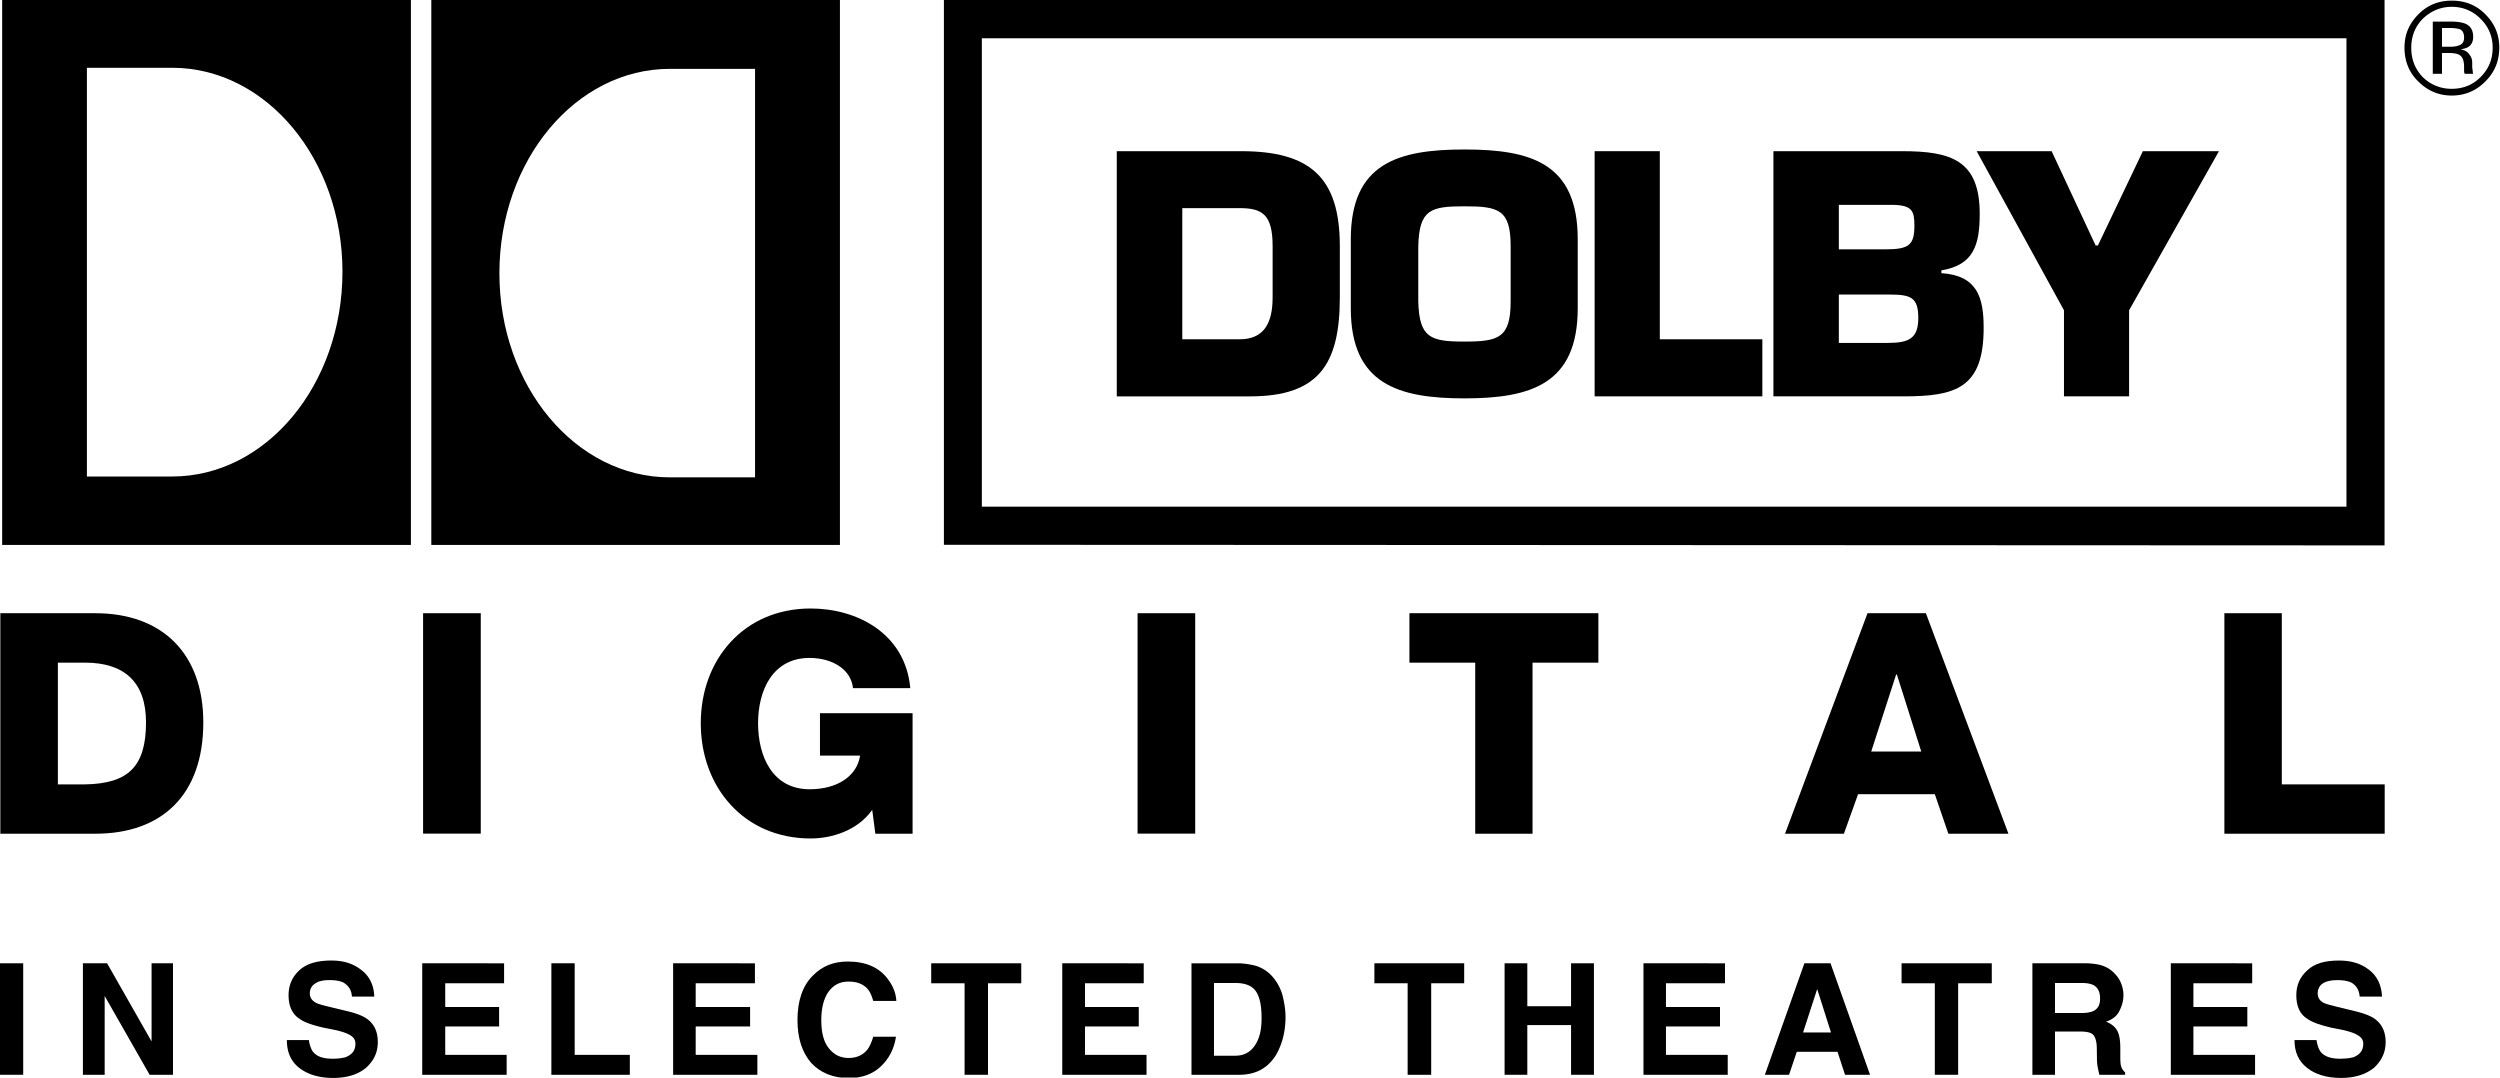 <?xml version="1.0" encoding="UTF-8" standalone="no"?>
<svg
   xmlns:dc="http://purl.org/dc/elements/1.1/"
   xmlns:cc="http://creativecommons.org/ns#"
   xmlns:rdf="http://www.w3.org/1999/02/22-rdf-syntax-ns#"
   xmlns:svg="http://www.w3.org/2000/svg"
   xmlns="http://www.w3.org/2000/svg"
   xmlns:sodipodi="http://sodipodi.sourceforge.net/DTD/sodipodi-0.dtd"
   xmlns:inkscape="http://www.inkscape.org/namespaces/inkscape"
   width="1000"
   height="431.004"
   viewBox="0 0 77.102 33.231"
   version="1.1"
   id="svg4138"
   sodipodi:docname="Dolby Digital In Selected Theatres 1995.svg"
   inkscape:version="1.0.1 (3bc2e813f5, 2020-09-07)">
  <defs
     id="defs4142" />
  <sodipodi:namedview
     pagecolor="#ffffff"
     bordercolor="#666666"
     borderopacity="1"
     objecttolerance="10"
     gridtolerance="10"
     guidetolerance="10"
     inkscape:pageopacity="0"
     inkscape:pageshadow="2"
     inkscape:window-width="1600"
     inkscape:window-height="837"
     id="namedview4140"
     showgrid="false"
     showguides="false"
     inkscape:zoom="0.50373353"
     inkscape:cx="435.68086"
     inkscape:cy="304.91787"
     inkscape:window-x="-8"
     inkscape:window-y="-8"
     inkscape:window-maximized="1"
     inkscape:current-layer="svg4138" />
  <g
     id="g4912"
     transform="matrix(0.412,0,0,0.412,-1.168,-23.087)">
    <g
       id="g4874">
      <path
         style="clip-rule:evenodd;fill-rule:evenodd"
         d="m 175.523,135.965 c 0.607,0.49 1.475,0.762 2.561,0.762 1.061,0 1.873,-0.281 2.473,-0.77 0.568,-0.535 0.859,-1.15 0.859,-1.912 0,-0.74 -0.244,-1.291 -0.744,-1.689 -0.324,-0.256 -0.787,-0.436 -1.43,-0.6 l -1.418,-0.342 c -0.564,-0.135 -0.924,-0.238 -1.107,-0.336 -0.252,-0.164 -0.389,-0.373 -0.389,-0.68 0,-0.324 0.137,-0.588 0.4,-0.758 0.27,-0.172 0.633,-0.236 1.086,-0.236 0.406,0 0.715,0.047 1.014,0.172 0.396,0.227 0.604,0.561 0.643,1.061 h 1.672 c -0.035,-0.854 -0.359,-1.539 -0.967,-2.002 -0.625,-0.49 -1.377,-0.697 -2.244,-0.697 -1.078,0 -1.857,0.227 -2.391,0.742 -0.543,0.49 -0.814,1.104 -0.814,1.857 0,0.822 0.271,1.43 0.834,1.771 0.344,0.244 0.932,0.461 1.801,0.662 l 0.887,0.172 c 0.508,0.119 0.896,0.252 1.131,0.416 0.227,0.145 0.361,0.336 0.361,0.605 0,0.508 -0.244,0.805 -0.732,1.014 -0.262,0.064 -0.59,0.111 -1.004,0.111 -0.689,0 -1.168,-0.162 -1.459,-0.518 -0.133,-0.191 -0.252,-0.488 -0.307,-0.877 h -1.648 c -0.001,0.904 0.317,1.584 0.932,2.072 z"
         id="path4758" />
      <path
         style="clip-rule:evenodd;fill-rule:evenodd"
         d="m 165.334,128.145 v 8.345 h 6.307 v -1.492 h -4.616 v -2.125 h 4.037 v -1.459 h -4.037 v -1.773 h 4.401 v -1.496 z"
         id="path4756" />
      <path
         id="path4752"
         style="clip-rule:evenodd;fill-rule:evenodd"
         d="m 159.525,129.766 c 0.352,0.184 0.514,0.516 0.514,1.033 0,0.48 -0.18,0.768 -0.523,0.93 -0.191,0.08 -0.48,0.139 -0.879,0.139 h -1.973 v -2.248 h 2.027 c 0.389,-0.001 0.643,0.064 0.834,0.146 z m -4.552,-1.621 v 8.346 h 1.691 v -3.24 h 1.801 c 0.525,0 0.859,0.055 1.051,0.236 0.172,0.188 0.279,0.525 0.279,1.076 l 0.01,0.75 c 0,0.283 0.037,0.508 0.08,0.725 0.021,0.111 0.057,0.273 0.102,0.453 h 1.926 v -0.18 a 0.99,0.99 0 0 1 -0.309,-0.49 c -0.043,-0.162 -0.051,-0.428 -0.051,-0.797 v -0.551 c 0,-0.598 -0.082,-1.014 -0.236,-1.293 -0.162,-0.283 -0.436,-0.516 -0.832,-0.662 0.471,-0.162 0.812,-0.424 0.994,-0.795 0.199,-0.389 0.309,-0.789 0.309,-1.18 0,-0.334 -0.064,-0.621 -0.162,-0.859 a 2.025,2.025 0 0 0 -0.428,-0.697 2.195,2.195 0 0 0 -0.805,-0.594 c -0.289,-0.139 -0.77,-0.229 -1.348,-0.248 z" />
      <path
         style="clip-rule:evenodd;fill-rule:evenodd"
         d="m 145.18,128.145 h 6.752 v 1.496 h -2.516 v 6.849 h -1.748 v -6.849 h -2.488 z"
         id="path4750" />
      <path
         id="path4746"
         style="clip-rule:evenodd;fill-rule:evenodd"
         d="m 139.896,133.322 h -2.09 l 1.057,-3.248 z m -3.14,3.168 0.58,-1.719 h 3.049 l 0.561,1.719 h 1.873 l -2.959,-8.346 h -1.955 l -2.959,8.346 z" />
      <path
         style="clip-rule:evenodd;fill-rule:evenodd"
         d="m 125.859,128.145 v 8.345 h 6.307 v -1.492 h -4.623 v -2.125 h 4.045 v -1.459 h -4.045 v -1.773 h 4.418 v -1.496 z"
         id="path4744" />
      <path
         style="clip-rule:evenodd;fill-rule:evenodd"
         d="m 117.164,136.49 h -1.701 v -8.345 h 1.701 v 3.214 h 3.275 v -3.214 h 1.711 v 8.345 h -1.711 v -3.72 h -3.275 z"
         id="path4742" />
      <path
         style="clip-rule:evenodd;fill-rule:evenodd"
         d="m 105.717,128.145 h 6.722 v 1.496 h -2.47 v 6.849 h -1.764 v -6.849 h -2.488 z"
         id="path4740" />
      <path
         id="path4736"
         style="clip-rule:evenodd;fill-rule:evenodd"
         d="m 96.892,130.311 c 0.272,0.451 0.379,1.094 0.379,1.947 0,0.615 -0.072,1.121 -0.252,1.562 -0.334,0.814 -0.894,1.242 -1.71,1.242 h -1.6 v -5.443 h 1.6 c 0.778,0 1.305,0.227 1.583,0.692 z m -4.867,-2.166 v 8.346 h 3.565 c 1.275,0 2.181,-0.518 2.796,-1.539 0.434,-0.787 0.678,-1.701 0.678,-2.812 0,-0.463 -0.072,-0.904 -0.172,-1.377 a 3.578,3.578 0 0 0 -0.586,-1.34 2.794,2.794 0 0 0 -1.415,-1.076 5.664,5.664 0 0 0 -1.302,-0.201 h -3.564 z" />
      <path
         style="clip-rule:evenodd;fill-rule:evenodd"
         d="m 82.352,128.145 v 8.345 h 6.308 v -1.492 h -4.607 v -2.125 h 4.025 v -1.459 h -4.025 v -1.773 h 4.397 v -1.496 z"
         id="path4734" />
      <path
         style="clip-rule:evenodd;fill-rule:evenodd"
         d="m 72.542,128.145 h 6.74 v 1.496 h -2.489 v 6.849 H 75.04 v -6.849 h -2.498 z"
         id="path4732" />
      <path
         style="clip-rule:evenodd;fill-rule:evenodd"
         d="m 63.554,135.596 c 0.679,0.74 1.629,1.139 2.826,1.139 0.975,0 1.771,-0.289 2.377,-0.859 0.624,-0.586 1.005,-1.312 1.15,-2.236 h -1.702 c -0.127,0.436 -0.29,0.77 -0.436,0.959 -0.342,0.426 -0.813,0.633 -1.411,0.633 -0.604,0 -1.086,-0.232 -1.484,-0.73 -0.369,-0.455 -0.561,-1.139 -0.561,-2.092 0,-0.906 0.18,-1.621 0.534,-2.127 0.38,-0.521 0.86,-0.77 1.51,-0.77 0.625,0 1.069,0.172 1.411,0.535 0.174,0.189 0.32,0.496 0.436,0.916 h 1.728 c -0.026,-0.535 -0.218,-1.061 -0.578,-1.559 -0.653,-0.932 -1.675,-1.393 -3.069,-1.393 -1.031,0 -1.891,0.334 -2.587,1.039 -0.787,0.76 -1.167,1.912 -1.167,3.34 10e-4,1.347 0.335,2.406 1.023,3.205 z"
         id="path4730" />
      <path
         style="clip-rule:evenodd;fill-rule:evenodd"
         d="m 53.222,128.145 v 8.345 h 6.307 v -1.492 h -4.617 v -2.125 h 4.074 v -1.459 h -4.074 v -1.773 h 4.434 v -1.496 z"
         id="path4728" />
      <path
         style="clip-rule:evenodd;fill-rule:evenodd"
         d="m 44.109,136.49 v -8.345 h 1.745 v 6.853 h 4.127 v 1.492 z"
         id="path4726" />
      <path
         style="clip-rule:evenodd;fill-rule:evenodd"
         d="m 34.441,128.145 v 8.345 h 6.32 v -1.492 h -4.597 v -2.125 h 4.033 v -1.459 h -4.033 v -1.773 h 4.405 v -1.496 z"
         id="path4724" />
      <path
         style="clip-rule:evenodd;fill-rule:evenodd"
         d="m 25.221,135.965 c 0.633,0.49 1.467,0.762 2.562,0.762 1.061,0 1.891,-0.281 2.462,-0.77 0.587,-0.535 0.869,-1.15 0.869,-1.912 0,-0.74 -0.235,-1.291 -0.735,-1.689 -0.325,-0.256 -0.795,-0.436 -1.428,-0.6 l -1.42,-0.342 c -0.563,-0.135 -0.932,-0.238 -1.086,-0.336 -0.272,-0.164 -0.418,-0.373 -0.418,-0.68 0,-0.324 0.146,-0.588 0.428,-0.758 0.252,-0.172 0.607,-0.236 1.057,-0.236 0.401,0 0.735,0.047 1.013,0.172 0.389,0.227 0.625,0.561 0.653,1.061 h 1.673 c -0.025,-0.854 -0.359,-1.539 -0.984,-2.002 -0.616,-0.49 -1.368,-0.697 -2.227,-0.697 -1.048,0 -1.864,0.227 -2.408,0.742 -0.525,0.49 -0.795,1.104 -0.795,1.857 0,0.822 0.282,1.43 0.833,1.771 0.325,0.244 0.923,0.461 1.81,0.662 l 0.867,0.172 c 0.526,0.119 0.898,0.252 1.15,0.416 0.227,0.145 0.343,0.336 0.343,0.605 0,0.508 -0.235,0.805 -0.74,1.014 a 3.809,3.809 0 0 1 -0.979,0.111 c -0.696,0 -1.167,-0.162 -1.458,-0.518 -0.133,-0.191 -0.252,-0.488 -0.307,-0.877 H 24.31 c -0.003,0.904 0.304,1.584 0.911,2.072 z"
         id="path4722" />
      <path
         style="clip-rule:evenodd;fill-rule:evenodd"
         d="m 10.67,136.49 v -5.9 l 3.365,5.9 h 1.749 v -8.345 h -1.603 v 5.849 l -3.329,-5.849 H 9.041 v 8.345 z"
         id="path4720" />
      <path
         style="clip-rule:evenodd;fill-rule:evenodd"
         d="m 2.834,128.145 v 8.345 h 1.738 v -8.345 z"
         id="path4718" />
    </g>
    <g
       id="g4854">
      <path
         style="clip-rule:evenodd;fill-rule:evenodd"
         d="m 162.211,79.262 v 6.444 h -4.875 v -6.444 l -6.535,-11.909 h 5.611 l 3.293,7.056 h 0.172 l 3.365,-7.056 h 5.696 z"
         id="path4784" />
      <path
         id="path4778"
         style="clip-rule:evenodd;fill-rule:evenodd"
         d="m 135.588,67.353 h 9.646 c 3.656,0 5.795,0.679 5.795,4.687 0,2.335 -0.455,3.839 -2.871,4.234 v 0.209 c 2.688,0.18 3.166,1.8 3.166,4.1 0,4.516 -2.1,5.123 -6.008,5.123 h -9.729 V 67.353 Z m 4.896,7.346 h 3.51 c 1.721,0 2.146,-0.312 2.146,-1.764 0,-1.109 -0.172,-1.519 -1.547,-1.563 h -4.109 z m 0,7.006 h 3.693 c 1.6,0 2.254,-0.372 2.254,-1.874 0,-1.537 -0.564,-1.746 -2.156,-1.746 h -3.791 z" />
      <path
         style="clip-rule:evenodd;fill-rule:evenodd"
         d="m 127.082,81.434 h 7.676 v 4.272 H 122.203 V 67.353 h 4.879 z"
         id="path4776" />
      <path
         id="path4772"
         style="clip-rule:evenodd;fill-rule:evenodd"
         d="m 103.951,79.117 v -5.178 c 0,-5.692 3.541,-6.713 8.506,-6.713 4.979,0 8.48,1.021 8.48,6.713 v 5.178 c 0,5.666 -3.502,6.74 -8.48,6.74 -4.965,0 -8.506,-1.074 -8.506,-6.74 z m 11.965,-0.515 v -4.146 c 0,-2.732 -0.906,-2.977 -3.459,-2.977 -2.541,0 -3.383,0.245 -3.455,2.977 v 4.146 c 0.072,2.73 0.914,3.003 3.455,3.003 2.553,0 3.459,-0.272 3.459,-3.003 z" />
      <path
         id="path4768"
         style="clip-rule:evenodd;fill-rule:evenodd"
         d="m 86.432,67.353 h 9.304 c 5.12,0 7.393,1.917 7.393,7.103 v 3.839 c 0,5.039 -1.602,7.412 -6.725,7.412 h -9.972 z m 4.905,14.081 h 4.289 c 1.81,0 2.472,-1.187 2.472,-3.139 v -3.839 c 0,-2.361 -0.77,-2.84 -2.472,-2.84 h -4.289 z" />
      <path
         id="path4764"
         style="clip-rule:evenodd;fill-rule:evenodd"
         d="M 65.709,56.033 V 96.828 H 35.121 V 56.033 Z M 52.975,61.19 c -7.039,0 -12.757,6.842 -12.757,15.304 0,8.45 5.719,15.275 12.757,15.275 h 6.38 V 61.19 Z" />
      <path
         id="path4760"
         style="clip-rule:evenodd;fill-rule:evenodd"
         d="M 33.594,56.033 V 96.828 H 2.997 V 56.033 Z M 15.72,91.705 c 7.051,0 12.751,-6.87 12.751,-15.329 0,-8.407 -5.701,-15.267 -12.751,-15.267 H 9.34 v 30.596 z" />
      <path
         id="path4132"
         style="clip-rule:evenodd;fill-rule:evenodd"
         d="m 188.52,57.444 c 0.615,0.598 0.906,1.339 0.906,2.155 0,0.877 -0.291,1.591 -0.906,2.207 -0.578,0.587 -1.305,0.877 -2.156,0.877 a 3.023,3.023 0 0 1 -2.172,-0.877 c -0.586,-0.615 -0.859,-1.33 -0.859,-2.207 0,-0.816 0.273,-1.558 0.859,-2.155 0.615,-0.589 1.342,-0.897 2.172,-0.897 0.843,0 1.577,0.308 2.156,0.897 z m 0.361,-0.337 c -0.688,-0.697 -1.521,-1.023 -2.518,-1.023 -0.975,0 -1.809,0.326 -2.496,1.023 -0.707,0.714 -1.041,1.521 -1.041,2.492 0,0.993 0.334,1.864 1.031,2.532 0.688,0.697 1.531,1.058 2.506,1.058 0.996,0 1.83,-0.36 2.518,-1.058 0.697,-0.688 1.041,-1.539 1.041,-2.532 0,-0.97 -0.344,-1.794 -1.041,-2.492 z m -1.992,2.329 c -0.145,0.062 -0.361,0.1 -0.65,0.1 h -0.605 V 58.13 h 0.588 c 0.369,0 0.66,0.055 0.822,0.128 0.154,0.11 0.244,0.299 0.244,0.581 -0.001,0.307 -0.108,0.513 -0.399,0.597 z m -1.946,2.126 h 0.689 v -1.557 h 0.533 c 0.361,0 0.615,0.052 0.77,0.145 0.244,0.134 0.352,0.442 0.352,0.903 v 0.308 l 0.008,0.102 c 0.021,0.023 0.021,0.061 0.021,0.061 0.008,0.008 0.008,0.02 0.018,0.038 h 0.633 l -0.01,-0.038 a 0.787,0.787 0 0 1 -0.025,-0.207 1.735,1.735 0 0 1 -0.037,-0.302 v -0.288 a 0.916,0.916 0 0 0 -0.209,-0.607 c -0.133,-0.215 -0.361,-0.333 -0.668,-0.398 0.234,-0.025 0.441,-0.081 0.568,-0.162 0.262,-0.162 0.381,-0.415 0.381,-0.778 0,-0.479 -0.201,-0.815 -0.598,-0.978 -0.227,-0.09 -0.588,-0.152 -1.066,-0.152 h -1.359 v 3.91 z" />
      <path
         style="clip-rule:evenodd;fill-rule:evenodd"
         d="m 169.344,101.939 h 4.299 v 12.813 h 7.701 v 3.693 h -12 z"
         id="path4815" />
      <path
         id="path4811"
         style="clip-rule:evenodd;fill-rule:evenodd"
         d="M 142.631,101.939 H 147 l 6.18,16.506 h -4.498 l -1.014,-2.959 h -5.744 l -1.061,2.959 h -4.408 z m 0.277,10.352 h 3.746 l -1.826,-5.764 h -0.055 z" />
      <path
         style="clip-rule:evenodd;fill-rule:evenodd"
         d="m 122.484,105.639 h -4.929 v 12.806 h -4.291 v -12.806 h -4.924 v -3.7 h 14.144 z"
         id="path4809" />
      <path
         style="clip-rule:evenodd;fill-rule:evenodd"
         d="m 92.304,101.939 v 16.499 h -4.315 v -16.499 z"
         id="path4807" />
      <path
         style="clip-rule:evenodd;fill-rule:evenodd"
         d="M 71.148,118.445 H 68.36 l -0.234,-1.783 c -1.133,1.592 -3.096,2.139 -4.606,2.139 -4.986,0 -8.228,-3.828 -8.228,-8.625 0,-4.787 3.242,-8.59 8.228,-8.59 3.429,0 7.077,1.828 7.457,5.963 h -4.29 c -0.136,-1.393 -1.539,-2.262 -3.25,-2.262 -2.778,0 -3.856,2.443 -3.856,4.889 0,2.479 1.078,4.941 3.856,4.941 2.125,0 3.555,-1.016 3.781,-2.518 h -3.003 v -3.176 h 6.932 v 9.022 z"
         id="path4805" />
      <path
         style="clip-rule:evenodd;fill-rule:evenodd"
         d="m 38.823,101.939 v 16.499 h -4.317 v -16.499 z"
         id="path4803" />
      <path
         id="path4799"
         style="clip-rule:evenodd;fill-rule:evenodd"
         d="m 2.86,101.939 h 7.103 c 5.067,0 8.091,3.066 8.091,8.18 0,5.393 -3.066,8.326 -8.091,8.326 H 2.86 Z m 4.307,12.813 h 2.035 c 3.259,-0.053 4.563,-1.355 4.563,-4.65 0,-3.004 -1.621,-4.463 -4.563,-4.463 H 7.167 Z" />
      <path
         id="path4134"
         style="clip-rule:evenodd;fill-rule:evenodd"
         d="M 178.482,58.902 V 93.965 H 76.332 V 58.902 Z m 2.852,37.961 V 56.021 H 73.492 v 40.795 z" />
    </g>
  </g>
</svg>

